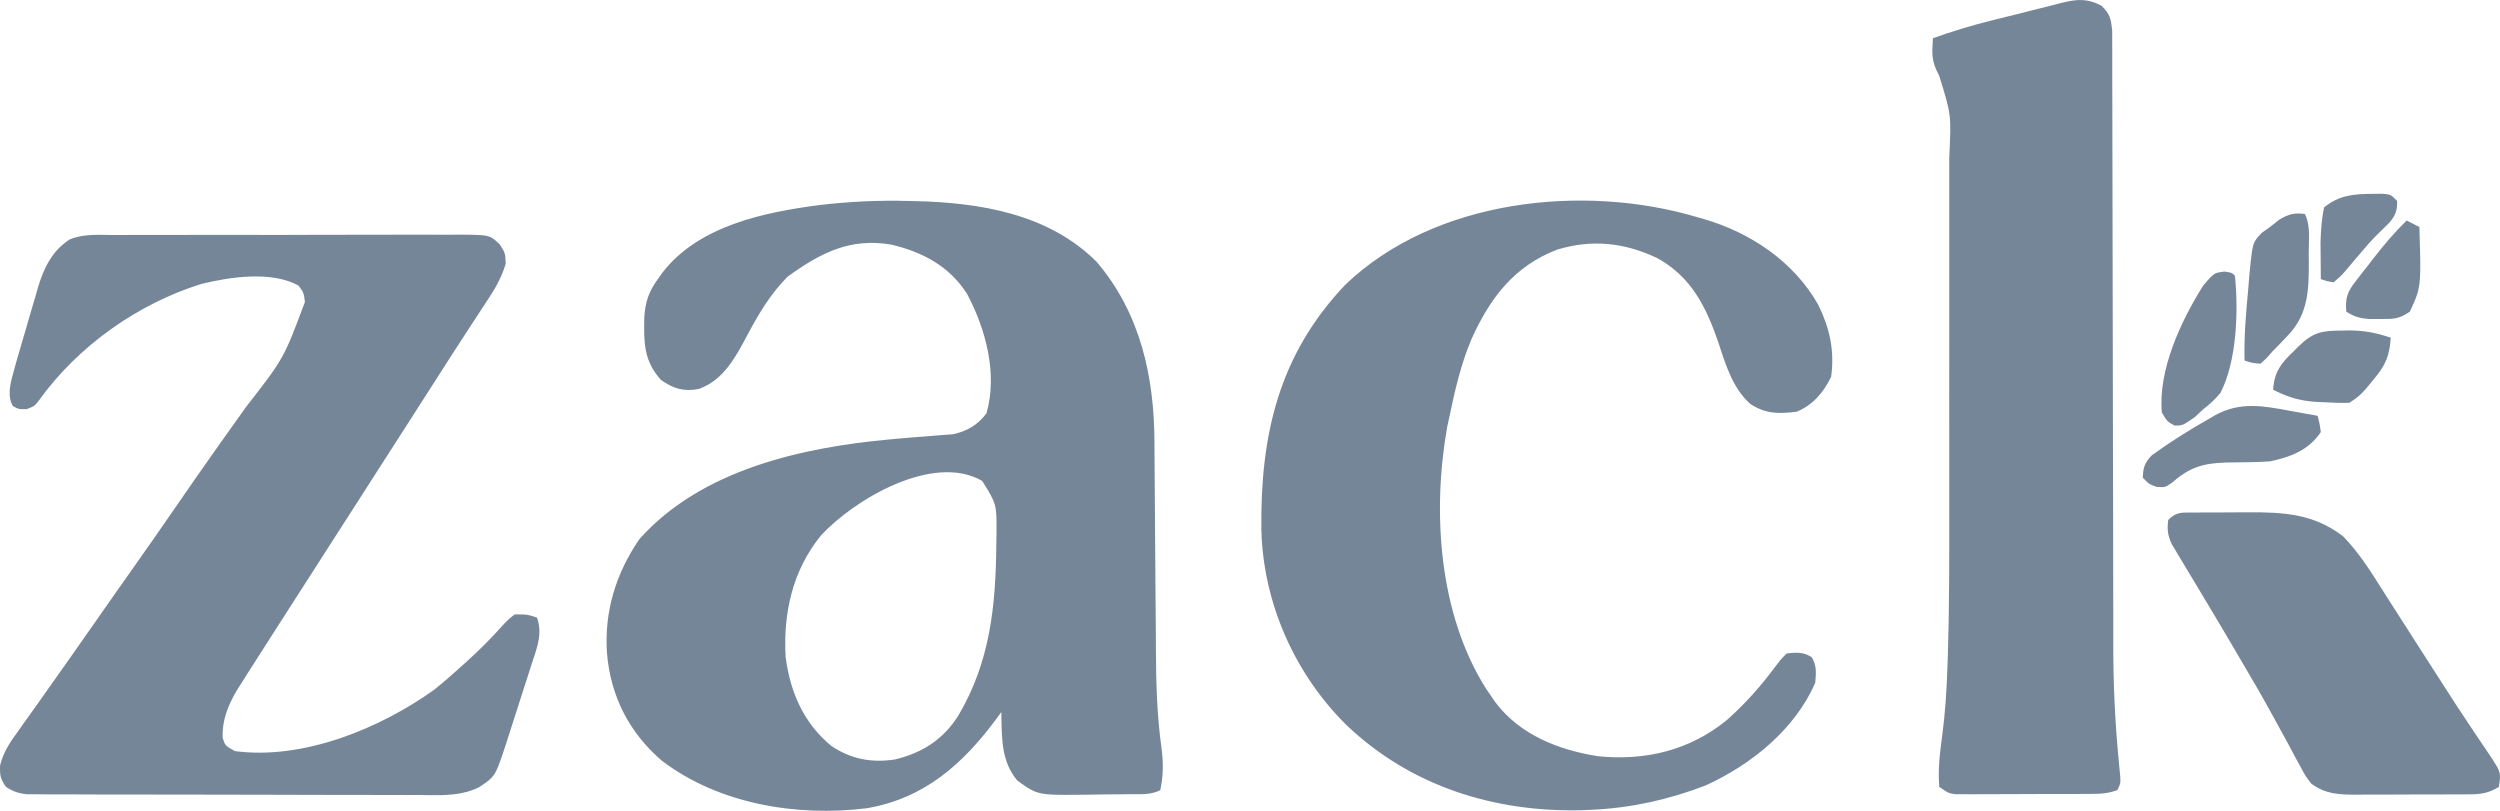 <?xml version="1.0" encoding="utf-8"?>
<svg xmlns="http://www.w3.org/2000/svg" width="74" height="24" viewBox="0 0 74 24" fill="none">
<g clip-path="url(#clip0_3140_25543)">
<path fill-rule="evenodd" clip-rule="evenodd" d="M62.203 0.168C62.455 0.413 62.485 0.552 62.521 0.911C62.523 1.06 62.523 1.208 62.522 1.356L62.523 1.603C62.524 1.875 62.524 2.148 62.523 2.42V2.42V2.42V2.42V2.42V2.42V2.42V2.42L62.523 2.426C62.523 2.623 62.524 2.82 62.525 3.016C62.526 3.44 62.527 3.864 62.527 4.288C62.526 4.961 62.528 5.633 62.531 6.306C62.534 7.615 62.536 8.925 62.538 10.234C62.54 11.893 62.543 13.553 62.548 15.212C62.55 15.879 62.551 16.545 62.551 17.211C62.551 17.629 62.552 18.048 62.553 18.466C62.554 18.657 62.554 18.849 62.553 19.04C62.552 20.189 62.6 21.321 62.71 22.465L62.736 22.746L62.761 22.996C62.768 23.196 62.768 23.196 62.673 23.389C62.398 23.483 62.219 23.498 61.931 23.499L61.649 23.501L61.344 23.502L61.031 23.503C60.812 23.503 60.593 23.503 60.375 23.503C60.039 23.503 59.704 23.505 59.369 23.507L58.732 23.508L58.428 23.51L58.145 23.509L57.896 23.509C57.814 23.5 57.764 23.494 57.717 23.48C57.642 23.456 57.575 23.41 57.403 23.293C57.359 22.769 57.42 22.282 57.491 21.763C57.58 21.091 57.62 20.422 57.644 19.745L57.656 19.405C57.7 17.993 57.699 16.581 57.698 15.168L57.698 15.051C57.698 14.706 57.698 14.361 57.698 14.016L57.698 13.832C57.698 13.153 57.698 12.473 57.697 11.794C57.697 11.011 57.697 10.228 57.698 9.445C57.698 8.767 57.698 8.089 57.698 7.412C57.698 7.009 57.698 6.606 57.698 6.204C57.698 5.827 57.698 5.45 57.698 5.073C57.697 4.935 57.697 4.798 57.698 4.66C57.729 4.019 57.745 3.703 57.705 3.395C57.666 3.097 57.575 2.806 57.397 2.233C57.169 1.819 57.183 1.598 57.215 1.131C57.773 0.932 58.333 0.761 58.907 0.617L59.14 0.559C59.301 0.519 59.462 0.479 59.623 0.439C59.787 0.398 59.95 0.357 60.114 0.315C60.352 0.254 60.591 0.194 60.83 0.136L61.051 0.078C61.49 -0.027 61.785 -0.051 62.203 0.168ZM50.436 6.484L50.249 6.431C46.869 5.423 42.458 5.893 39.813 8.436C37.851 10.509 37.305 12.871 37.336 15.675C37.389 17.847 38.322 19.941 39.842 21.449C41.751 23.276 44.23 24.043 46.808 23.983L47.144 23.967C48.289 23.916 49.411 23.663 50.483 23.251C51.823 22.64 53.122 21.608 53.732 20.209L53.736 20.159C53.757 19.884 53.772 19.699 53.626 19.451C53.37 19.294 53.177 19.31 52.885 19.342C52.785 19.444 52.738 19.492 52.695 19.543C52.656 19.589 52.621 19.637 52.553 19.727C52.119 20.313 51.651 20.838 51.109 21.319C50.002 22.218 48.694 22.524 47.301 22.384C46.143 22.201 44.992 21.759 44.257 20.779L44.132 20.595L43.992 20.392C42.59 18.184 42.386 15.165 42.838 12.629L42.908 12.308C43.069 11.537 43.246 10.775 43.551 10.049C44.105 8.818 44.819 7.877 46.094 7.388C47.13 7.076 48.082 7.179 49.058 7.641C50.065 8.2 50.498 9.076 50.867 10.146L50.896 10.235C51.098 10.855 51.316 11.525 51.813 11.959C52.271 12.258 52.659 12.251 53.179 12.188C53.658 11.991 53.979 11.617 54.202 11.152C54.308 10.382 54.16 9.714 53.823 9.027C53.098 7.738 51.811 6.886 50.436 6.484ZM26.908 5.949L27.09 5.953C29 5.997 31.042 6.326 32.466 7.756C33.75 9.266 34.165 11.134 34.172 13.088L34.173 13.339C34.175 13.517 34.176 13.696 34.177 13.874C34.178 14.159 34.181 14.443 34.183 14.727C34.19 15.535 34.195 16.343 34.2 17.151C34.203 17.647 34.207 18.142 34.212 18.638C34.213 18.825 34.214 19.012 34.215 19.2C34.219 20.19 34.244 21.162 34.381 22.143C34.438 22.579 34.437 22.959 34.343 23.389C34.103 23.512 33.853 23.51 33.593 23.509C33.544 23.508 33.493 23.508 33.443 23.508L33.227 23.511C33.077 23.512 32.926 23.513 32.775 23.514C32.546 23.515 32.318 23.52 32.089 23.524H32.089C31.21 23.533 30.892 23.536 30.62 23.424C30.466 23.36 30.327 23.259 30.108 23.1C29.668 22.568 29.656 21.957 29.642 21.293C29.641 21.222 29.64 21.149 29.638 21.077L29.527 21.232C28.509 22.619 27.36 23.634 25.651 23.925C23.584 24.181 21.273 23.801 19.584 22.512C18.628 21.686 18.077 20.62 17.967 19.342C17.88 18.1 18.232 16.973 18.926 15.958C20.764 13.897 23.751 13.242 26.35 13.005L26.549 12.987C26.875 12.957 27.2 12.93 27.526 12.907L27.888 12.877L28.209 12.854C28.619 12.766 28.945 12.578 29.2 12.233C29.535 11.061 29.176 9.734 28.626 8.701C28.105 7.879 27.303 7.458 26.384 7.241C25.163 7.032 24.289 7.484 23.314 8.189C22.807 8.697 22.451 9.298 22.114 9.933C21.765 10.589 21.414 11.248 20.69 11.512C20.24 11.599 19.938 11.507 19.567 11.248C19.051 10.677 19.056 10.14 19.071 9.392C19.104 8.925 19.202 8.633 19.473 8.261L19.612 8.065C20.688 6.677 22.625 6.282 24.26 6.069C25.14 5.966 26.023 5.923 26.908 5.949ZM24.297 15.855C23.467 16.874 23.18 18.133 23.254 19.44C23.387 20.491 23.794 21.411 24.61 22.082C25.202 22.474 25.795 22.584 26.489 22.481C27.288 22.288 27.921 21.895 28.367 21.179C29.305 19.597 29.472 17.95 29.491 16.138L29.497 15.77C29.501 14.922 29.501 14.922 29.073 14.235C27.617 13.394 25.268 14.794 24.297 15.855ZM3.43 6.957L3.789 6.955C4.114 6.953 4.438 6.953 4.762 6.954C5.033 6.954 5.303 6.954 5.574 6.953H5.574H5.574H5.574H5.574H5.574H5.574H5.574H5.574H5.574L5.576 6.953C6.215 6.951 6.855 6.952 7.494 6.953C8.154 6.955 8.813 6.953 9.472 6.95C10.039 6.948 10.605 6.947 11.172 6.948C11.511 6.948 11.849 6.948 12.187 6.946C12.564 6.944 12.941 6.946 13.318 6.948L13.656 6.945C14.209 6.951 14.399 6.953 14.547 7.033C14.625 7.075 14.691 7.138 14.793 7.234C14.873 7.36 14.914 7.424 14.936 7.494C14.959 7.567 14.962 7.646 14.969 7.807C14.834 8.258 14.627 8.592 14.368 8.978L14.03 9.495L13.841 9.783C13.623 10.116 13.408 10.45 13.193 10.785L13.075 10.97L12.833 11.349C12.626 11.673 12.418 11.997 12.21 12.321L12.195 12.345L12.063 12.55L10.715 14.65L10.309 15.284L10.173 15.494L9.903 15.915L9.22 16.98L8.543 18.034L8.291 18.427C8.033 18.828 7.777 19.229 7.521 19.631L7.325 19.937L7.147 20.219L6.993 20.463C6.742 20.9 6.57 21.331 6.591 21.841C6.624 21.942 6.642 21.999 6.676 22.044C6.721 22.103 6.792 22.143 6.956 22.233C8.967 22.5 11.249 21.569 12.867 20.405C13.1 20.218 13.323 20.025 13.544 19.824L13.784 19.61C14.171 19.259 14.533 18.904 14.879 18.511C14.977 18.408 15.022 18.361 15.07 18.318C15.112 18.281 15.156 18.248 15.238 18.186C15.448 18.186 15.541 18.186 15.63 18.203C15.702 18.216 15.772 18.24 15.897 18.282C16.047 18.73 15.926 19.089 15.787 19.504C15.772 19.548 15.757 19.592 15.743 19.637L15.662 19.891C15.605 20.068 15.549 20.244 15.491 20.421C15.403 20.69 15.318 20.959 15.232 21.229C15.177 21.401 15.121 21.573 15.066 21.745L14.989 21.988C14.783 22.615 14.707 22.847 14.558 23.012C14.47 23.11 14.358 23.184 14.179 23.303C13.676 23.55 13.161 23.542 12.62 23.535H12.62C12.561 23.534 12.502 23.533 12.443 23.532C12.314 23.532 12.185 23.533 12.055 23.533C11.706 23.534 11.357 23.533 11.008 23.531C10.685 23.529 10.362 23.529 10.039 23.53L9.909 23.53C9.295 23.529 8.681 23.528 8.067 23.525C7.357 23.522 6.647 23.521 5.937 23.521C5.18 23.521 4.423 23.52 3.666 23.518C3.449 23.518 3.231 23.518 3.013 23.518C2.671 23.517 2.329 23.516 1.987 23.514C1.801 23.514 1.616 23.514 1.431 23.514L1.096 23.511L0.806 23.51C0.549 23.485 0.396 23.433 0.179 23.293C0.011 23.063 -0.01 22.939 0.003 22.651C0.111 22.227 0.319 21.942 0.571 21.594L0.579 21.582L0.731 21.368C0.838 21.218 0.944 21.068 1.052 20.919C1.259 20.63 1.464 20.338 1.668 20.047L1.668 20.047L1.668 20.047L1.669 20.047L1.684 20.025C1.838 19.806 1.993 19.587 2.148 19.368C2.403 19.007 2.656 18.645 2.909 18.282C3.263 17.773 3.621 17.265 3.979 16.759C4.379 16.193 4.775 15.625 5.168 15.054C5.554 14.492 5.945 13.932 6.338 13.374L6.491 13.158C6.753 12.786 7.017 12.416 7.282 12.047C7.846 11.323 8.126 10.964 8.345 10.571C8.56 10.185 8.716 9.767 9.026 8.936L9.026 8.936L9.026 8.936L9.026 8.936C9.008 8.795 8.999 8.726 8.973 8.664C8.95 8.607 8.912 8.555 8.838 8.454C8.038 8.012 6.812 8.195 5.956 8.406C4.082 8.992 2.316 10.233 1.148 11.858C1.093 11.93 1.063 11.97 1.026 12C0.979 12.037 0.921 12.06 0.791 12.11L0.791 12.11L0.791 12.11L0.791 12.11L0.791 12.11L0.791 12.11L0.791 12.11L0.791 12.11L0.791 12.11L0.791 12.11C0.665 12.113 0.606 12.114 0.552 12.1C0.505 12.088 0.461 12.064 0.379 12.019C0.205 11.703 0.31 11.329 0.408 10.982C0.425 10.918 0.443 10.854 0.459 10.793C0.495 10.665 0.532 10.538 0.57 10.411L0.63 10.204C0.672 10.061 0.714 9.918 0.756 9.774C0.82 9.557 0.883 9.339 0.946 9.12C0.987 8.981 1.028 8.841 1.07 8.701L1.125 8.505C1.3 7.923 1.545 7.424 2.059 7.089C2.421 6.937 2.818 6.946 3.207 6.954L3.207 6.954C3.282 6.955 3.356 6.957 3.43 6.957ZM65.114 15.17L64.895 15.17L64.855 15.17L64.802 15.17C64.538 15.172 64.393 15.172 64.179 15.392C64.142 15.681 64.166 15.846 64.286 16.111L64.438 16.363L64.609 16.65C64.737 16.859 64.863 17.07 64.989 17.28C65.089 17.448 65.189 17.615 65.289 17.782C65.57 18.248 65.847 18.716 66.123 19.186L66.296 19.481C66.635 20.054 66.97 20.628 67.288 21.212C67.352 21.33 67.416 21.447 67.481 21.564C67.574 21.735 67.668 21.905 67.761 22.076L67.934 22.403L68.1 22.705L68.1 22.705L68.1 22.705L68.1 22.706C68.174 22.843 68.209 22.91 68.25 22.973C68.288 23.032 68.331 23.088 68.414 23.196C68.84 23.509 69.23 23.52 69.736 23.523L70.029 23.52C70.236 23.521 70.442 23.52 70.649 23.52C70.974 23.518 71.298 23.516 71.623 23.516C71.835 23.516 72.047 23.516 72.26 23.516L72.565 23.514L72.859 23.515L73.133 23.512C73.466 23.51 73.677 23.465 73.967 23.293C73.993 23.121 74.009 23.017 73.995 22.918C73.972 22.765 73.877 22.623 73.636 22.263C73.536 22.117 73.436 21.97 73.337 21.822L73.177 21.582C72.887 21.152 72.604 20.717 72.325 20.28C72.208 20.097 72.091 19.915 71.973 19.732L71.437 18.897C71.256 18.614 71.075 18.331 70.894 18.048L70.721 17.779C70.659 17.682 70.597 17.584 70.535 17.486C70.18 16.922 69.818 16.348 69.356 15.875C68.483 15.204 67.594 15.16 66.538 15.164C66.297 15.167 66.057 15.169 65.817 15.168C65.658 15.168 65.499 15.168 65.341 15.169L65.114 15.17ZM67.802 12.164L68.037 12.206C68.225 12.239 68.414 12.274 68.602 12.308L68.602 12.308L68.602 12.309L68.603 12.31L68.603 12.311L68.603 12.312C68.63 12.416 68.644 12.472 68.655 12.528C68.668 12.59 68.677 12.653 68.695 12.785L68.696 12.786L68.696 12.788L68.696 12.789L68.696 12.79L68.696 12.79C68.339 13.326 67.796 13.53 67.19 13.657C66.83 13.68 66.469 13.684 66.107 13.688H66.107L65.96 13.69L65.88 13.691C65.197 13.715 64.811 13.833 64.284 14.293C64.186 14.36 64.136 14.393 64.081 14.409C64.024 14.424 63.962 14.42 63.835 14.412C63.731 14.375 63.676 14.354 63.628 14.324C63.573 14.29 63.526 14.242 63.426 14.139C63.438 13.828 63.484 13.694 63.699 13.472C64.24 13.082 64.794 12.732 65.373 12.405L65.572 12.288C66.309 11.887 66.977 12.011 67.762 12.156L67.802 12.164ZM66.069 8.089C66.028 8.064 65.976 8.057 65.844 8.039C65.722 8.053 65.649 8.062 65.585 8.09C65.487 8.134 65.41 8.225 65.214 8.454C64.56 9.492 63.876 10.949 63.991 12.212C64.078 12.358 64.117 12.423 64.171 12.473C64.215 12.513 64.269 12.543 64.367 12.597C64.454 12.597 64.508 12.597 64.561 12.585C64.652 12.565 64.734 12.507 64.961 12.351L65.214 12.116C65.41 11.968 65.565 11.821 65.724 11.633C66.21 10.693 66.26 9.215 66.155 8.165L66.155 8.165C66.118 8.127 66.096 8.104 66.069 8.089ZM68.226 6.334C68.363 6.615 68.353 6.937 68.343 7.252C68.34 7.334 68.338 7.416 68.338 7.497L68.341 7.764C68.343 8.6 68.318 9.308 67.72 9.93L67.5 10.163L67.285 10.381L67.086 10.604L66.909 10.767C66.77 10.754 66.705 10.748 66.643 10.734C66.589 10.722 66.536 10.704 66.438 10.67C66.421 9.953 66.482 9.246 66.55 8.532L66.579 8.165C66.645 7.478 66.665 7.269 66.764 7.109C66.807 7.039 66.865 6.978 66.949 6.891L67.191 6.72L67.473 6.497C67.762 6.331 67.903 6.295 68.226 6.334ZM69.525 9.781L69.326 9.785C68.733 9.786 68.474 9.825 68.034 10.256L67.891 10.399C67.522 10.749 67.317 11.004 67.285 11.537C67.718 11.755 68.076 11.866 68.557 11.896L68.767 11.905C69.03 11.923 69.28 11.929 69.544 11.923C69.692 11.822 69.763 11.774 69.826 11.718C69.884 11.668 69.936 11.611 70.036 11.503L70.261 11.23C70.609 10.819 70.729 10.54 70.767 9.996C70.341 9.851 69.973 9.78 69.525 9.781ZM71.238 6.527L71.614 6.72C71.651 7.932 71.662 8.318 71.56 8.671C71.512 8.836 71.439 8.993 71.332 9.225C71.01 9.445 70.853 9.444 70.488 9.442L70.444 9.442L70.12 9.443C69.841 9.419 69.684 9.374 69.45 9.225C69.418 8.825 69.478 8.646 69.721 8.334L69.895 8.108L70.079 7.876L70.257 7.644C70.565 7.248 70.879 6.875 71.238 6.527ZM70.515 5.734L70.214 5.738C69.668 5.742 69.227 5.779 68.791 6.142C68.719 6.497 68.696 6.835 68.687 7.198L68.691 7.581C68.692 7.808 68.694 8.035 68.696 8.261C68.779 8.29 68.823 8.305 68.867 8.316C68.916 8.329 68.967 8.339 69.073 8.358C69.206 8.243 69.258 8.199 69.305 8.151C69.336 8.12 69.364 8.088 69.411 8.035C69.505 7.921 69.601 7.808 69.697 7.696L69.861 7.503C70.031 7.3 70.2 7.107 70.388 6.923C70.503 6.811 70.618 6.699 70.731 6.585C70.905 6.379 70.963 6.221 70.955 5.949C70.859 5.85 70.811 5.802 70.754 5.775C70.7 5.75 70.637 5.745 70.515 5.734Z" fill="#768699"/>
</g>
<defs>
<clipPath id="clip0_3140_25543">
<rect width="74" height="24" fill="white"/>
</clipPath>
</defs>
</svg>